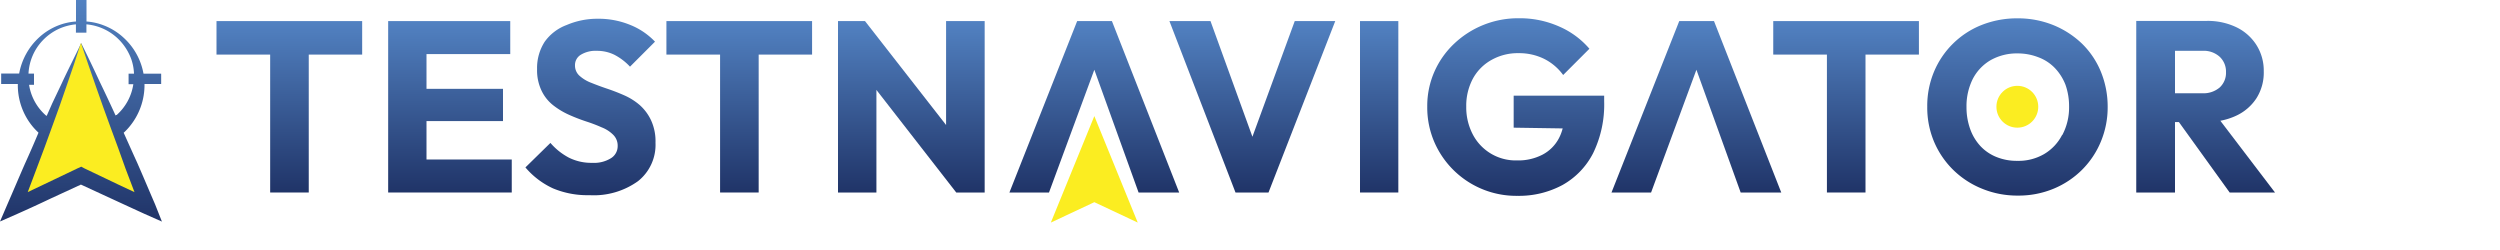 <svg xmlns="http://www.w3.org/2000/svg" xmlns:xlink="http://www.w3.org/1999/xlink" viewBox="0 0 300 30"><defs><style>.cls-1{fill:url(#linear-gradient);}.cls-2{fill:#fbed21;}.cls-3{fill:url(#linear-gradient-2);}.cls-4{fill:url(#linear-gradient-3);}.cls-5{fill:url(#linear-gradient-4);}.cls-6{fill:url(#linear-gradient-5);}.cls-7{fill:url(#linear-gradient-6);}.cls-8{fill:url(#linear-gradient-7);}.cls-9{fill:url(#linear-gradient-8);}.cls-10{fill:url(#linear-gradient-9);}.cls-11{fill:url(#linear-gradient-10);}.cls-12{fill:url(#linear-gradient-11);}.cls-13{fill:url(#linear-gradient-12);}.cls-14{fill:url(#linear-gradient-13);}.cls-15{fill:url(#linear-gradient-14);}</style><linearGradient id="linear-gradient" x1="9.75" y1="14576.35" x2="9.75" y2="14602.94" gradientTransform="matrix(1, 0, 0, -1, 0, 14602.94)" gradientUnits="userSpaceOnUse"><stop offset="0" stop-color="#203468"/><stop offset="1" stop-color="#5282c2"/></linearGradient><linearGradient id="linear-gradient-2" x1="34.72" y1="14579.84" x2="34.72" y2="14600.41" xlink:href="#linear-gradient"/><linearGradient id="linear-gradient-3" x1="53.99" y1="14579.84" x2="53.99" y2="14600.41" xlink:href="#linear-gradient"/><linearGradient id="linear-gradient-4" x1="70.88" y1="14579.51" x2="70.88" y2="14600.71" xlink:href="#linear-gradient"/><linearGradient id="linear-gradient-5" x1="88.71" y1="14579.84" x2="88.71" y2="14600.41" xlink:href="#linear-gradient"/><linearGradient id="linear-gradient-6" x1="109.36" y1="14579.84" x2="109.36" y2="14600.41" xlink:href="#linear-gradient"/><linearGradient id="linear-gradient-7" x1="150.28" y1="14579.84" x2="150.28" y2="14600.41" xlink:href="#linear-gradient"/><linearGradient id="linear-gradient-8" x1="165.5" y1="14579.84" x2="165.5" y2="14600.41" xlink:href="#linear-gradient"/><linearGradient id="linear-gradient-9" x1="181.86" y1="14579.48" x2="181.86" y2="14600.76" xlink:href="#linear-gradient"/><linearGradient id="linear-gradient-10" x1="203.57" y1="14579.84" x2="203.57" y2="14600.41" xlink:href="#linear-gradient"/><linearGradient id="linear-gradient-11" x1="221.53" y1="14579.84" x2="221.53" y2="14600.41" xlink:href="#linear-gradient"/><linearGradient id="linear-gradient-12" x1="242.1" y1="14579.49" x2="242.1" y2="14600.76" xlink:href="#linear-gradient"/><linearGradient id="linear-gradient-13" x1="264.69" y1="14579.84" x2="264.69" y2="14600.41" xlink:href="#linear-gradient"/><linearGradient id="linear-gradient-14" x1="131.31" y1="14579.84" x2="131.31" y2="14600.41" xlink:href="#linear-gradient"/></defs><g id="Layer_2" data-name="Layer 2"><g id="Layer_1-2" data-name="Layer 1"><g id="Layer_2-2" data-name="Layer 2"><g id="Layer_1-2-2" data-name="Layer 1-2"><path class="cls-1" d="M18.61,24.52c-.72-1.66-1.42-3.34-2.15-5-.55-1.2-1.08-2.4-1.62-3.59a6.25,6.25,0,0,0,.62-.64,7.82,7.82,0,0,0,1.88-5.21h2V8.84H17.22a7.68,7.68,0,0,0-2.37-4.3,7.34,7.34,0,0,0-2.39-1.49,7.06,7.06,0,0,0-2.08-.47V0H9.12V2.58A7.13,7.13,0,0,0,7,3.05,7.35,7.35,0,0,0,4.66,4.52,7.76,7.76,0,0,0,2.3,8.82H.14v1.26h2a7.78,7.78,0,0,0,1.87,5.21c.19.22.4.43.61.63C4.1,17.16,3.56,18.4,3,19.63,2.29,21.25,1.6,22.89.89,24.51L0,26.58l2.09-.92c1.35-.6,2.7-1.22,4-1.84l3.62-1.67,3.62,1.67c1.34.62,2.69,1.24,4,1.84l2.1.93ZM13.94,13.8l-.07.06c-.62-1.36-1.25-2.7-1.88-4Q10.88,7.46,9.74,5.17h0C9,6.76,8.17,8.35,7.41,10l-1.14,2.4-.66,1.49-.06,0a6.13,6.13,0,0,1-2.06-3.71h.59V8.83H3.42A6.19,6.19,0,0,1,5.07,4.91a6.31,6.31,0,0,1,2.11-1.5,6.45,6.45,0,0,1,1.93-.49v1h1.26v-1a6.28,6.28,0,0,1,4.06,2,6.46,6.46,0,0,1,1.33,2.2,6,6,0,0,1,.32,1.72h-.65v1.26H16A6.16,6.16,0,0,1,14,13.8Z"/><circle class="cls-2" cx="242.08" cy="12.81" r="2.51"/><polygon class="cls-3" points="25.98 6.55 32.42 6.55 32.42 23.1 37.05 23.1 37.05 6.55 43.46 6.55 43.46 2.53 25.98 2.53 25.98 6.55"/><polygon class="cls-4" points="51.18 14.53 60.36 14.53 60.36 10.66 51.18 10.66 51.18 6.49 61.23 6.49 61.23 2.53 51.18 2.53 50.1 2.53 46.58 2.53 46.58 23.1 50.1 23.1 51.18 23.1 61.41 23.1 61.41 19.14 51.18 19.14 51.18 14.53"/><path class="cls-5" d="M76.77,12.61a7.45,7.45,0,0,0-1.88-1.18c-.68-.3-1.38-.57-2.07-.8s-1.32-.47-1.89-.7a4.42,4.42,0,0,1-1.38-.83A1.63,1.63,0,0,1,69,7.86a1.44,1.44,0,0,1,.7-1.29A3.38,3.38,0,0,1,71.6,6.1a4.69,4.69,0,0,1,2.12.47A6.89,6.89,0,0,1,75.6,8l3-3a8.41,8.41,0,0,0-2.95-2,10,10,0,0,0-3.94-.75A9.33,9.33,0,0,0,68,3,5.65,5.65,0,0,0,65.37,5a5.79,5.79,0,0,0-.92,3.29A5.66,5.66,0,0,0,65,10.91a4.91,4.91,0,0,0,1.38,1.72,9.14,9.14,0,0,0,1.89,1.14,21.4,21.4,0,0,0,2.06.8,18.68,18.68,0,0,1,1.89.72,4,4,0,0,1,1.38.9,1.82,1.82,0,0,1,.52,1.34A1.69,1.69,0,0,1,73.29,19a3.84,3.84,0,0,1-2.22.54,6,6,0,0,1-2.82-.63,7.63,7.63,0,0,1-2.2-1.76l-3,2.94a9.57,9.57,0,0,0,3.3,2.51,10.63,10.63,0,0,0,4.38.82,9.09,9.09,0,0,0,5.83-1.68,5.56,5.56,0,0,0,2.1-4.61,6,6,0,0,0-.54-2.71A5.64,5.64,0,0,0,76.77,12.61Z"/><polygon class="cls-6" points="79.97 6.55 86.41 6.55 86.41 23.1 91.04 23.1 91.04 6.55 97.45 6.55 97.45 2.53 79.97 2.53 79.97 6.55"/><polygon class="cls-7" points="113.53 15 103.8 2.53 100.56 2.53 100.56 23.1 105.17 23.1 105.17 10.79 114.75 23.1 118.16 23.1 118.16 2.53 113.53 2.53 113.53 15"/><polygon class="cls-8" points="150.29 16.41 145.26 2.53 140.33 2.53 148.26 23.1 152.22 23.1 160.23 2.53 155.37 2.53 150.29 16.41"/><rect class="cls-9" x="163.2" y="2.53" width="4.6" height="20.57"/><path class="cls-10" d="M181.64,15.32l5.88.09a5.43,5.43,0,0,1-.44,1.16,4.67,4.67,0,0,1-2,2,6.31,6.31,0,0,1-3.05.68,5.8,5.8,0,0,1-5.29-3.11,7,7,0,0,1-.79-3.35,6.89,6.89,0,0,1,.8-3.36A5.68,5.68,0,0,1,179,7.18a6.4,6.4,0,0,1,3.23-.8,6.8,6.8,0,0,1,3,.65A6.32,6.32,0,0,1,187.58,9l3.15-3.15a10,10,0,0,0-3.61-2.66,11.63,11.63,0,0,0-4.83-1,11.15,11.15,0,0,0-7.81,3.07,10.39,10.39,0,0,0-2.36,3.36,10.19,10.19,0,0,0-.85,4.18A10.49,10.49,0,0,0,172.1,17a10.71,10.71,0,0,0,10,6.5,11,11,0,0,0,5.4-1.3,9.12,9.12,0,0,0,3.68-3.83,13.32,13.32,0,0,0,1.32-6.21v-.68H181.64Z"/><polygon class="cls-11" points="201.51 2.53 193.38 23.1 198.13 23.1 203.57 8.37 208.88 23.1 213.75 23.1 205.68 2.53 201.51 2.53"/><polygon class="cls-12" points="212.79 6.55 219.23 6.55 219.23 23.1 223.86 23.1 223.86 6.55 230.27 6.55 230.27 2.53 212.79 2.53 212.79 6.55"/><path class="cls-13" d="M249.82,5.22A10.91,10.91,0,0,0,246.37,3a11.36,11.36,0,0,0-4.27-.8,11.53,11.53,0,0,0-4.31.8,10.31,10.31,0,0,0-5.71,5.61,10.61,10.61,0,0,0-.81,4.2,10.55,10.55,0,0,0,.81,4.18,10.45,10.45,0,0,0,2.3,3.39,10.58,10.58,0,0,0,3.48,2.27,11.11,11.11,0,0,0,4.3.82,10.92,10.92,0,0,0,4.26-.82,10.52,10.52,0,0,0,3.41-2.26A10.37,10.37,0,0,0,252.1,17a10.67,10.67,0,0,0,.82-4.18,11,11,0,0,0-.81-4.2A10,10,0,0,0,249.82,5.22Zm-2.38,11a5.66,5.66,0,0,1-2.15,2.27,6.08,6.08,0,0,1-3.2.81,6.43,6.43,0,0,1-2.49-.45,5.37,5.37,0,0,1-1.94-1.31,5.94,5.94,0,0,1-1.24-2.06,7.72,7.72,0,0,1-.44-2.65,7.27,7.27,0,0,1,.76-3.37,5.55,5.55,0,0,1,2.15-2.25,6.4,6.4,0,0,1,3.23-.8,6.78,6.78,0,0,1,2.48.46,5.29,5.29,0,0,1,2,1.31,6.07,6.07,0,0,1,1.26,2,7.69,7.69,0,0,1,.43,2.61,7.05,7.05,0,0,1-.8,3.39Z"/><path class="cls-14" d="M267.56,23.1H273l-6.56-8.61a7.85,7.85,0,0,0,1.89-.6,5.83,5.83,0,0,0,2.45-2.11,5.76,5.76,0,0,0,.87-3.23,5.74,5.74,0,0,0-.86-3.12,5.86,5.86,0,0,0-2.4-2.15,7.93,7.93,0,0,0-3.61-.77h-8.43V23.1H261V14.65h.47ZM261,6.1h3.29a2.84,2.84,0,0,1,2.08.72,2.43,2.43,0,0,1,.75,1.83,2.38,2.38,0,0,1-.76,1.85,3,3,0,0,1-2.1.69H261Z"/><polygon class="cls-15" points="129.26 2.53 121.13 23.1 125.88 23.1 131.32 8.37 136.63 23.1 141.5 23.1 133.43 2.53 129.26 2.53"/><polygon class="cls-2" points="131.32 13.93 131.32 13.93 131.32 13.93 126.1 26.71 131.32 24.26 136.53 26.71 131.32 13.93 131.32 13.93 131.32 13.93"/><path class="cls-2" d="M16.14,23.06l-2-.94-4-1.91L9.75,20l-.42.19-4,1.91-2,.95c.36-.95.72-1.89,1.07-2.84.62-1.66,1.26-3.31,1.85-5l.91-2.51.87-2.51c.59-1.67,1.15-3.36,1.68-5.05.6,1.76,1.18,3.49,1.78,5.18s1.18,3.38,1.79,5,1.21,3.29,1.79,4.93C15.44,21.25,15.79,22.16,16.14,23.06Z"/></g></g></g></g></svg>
